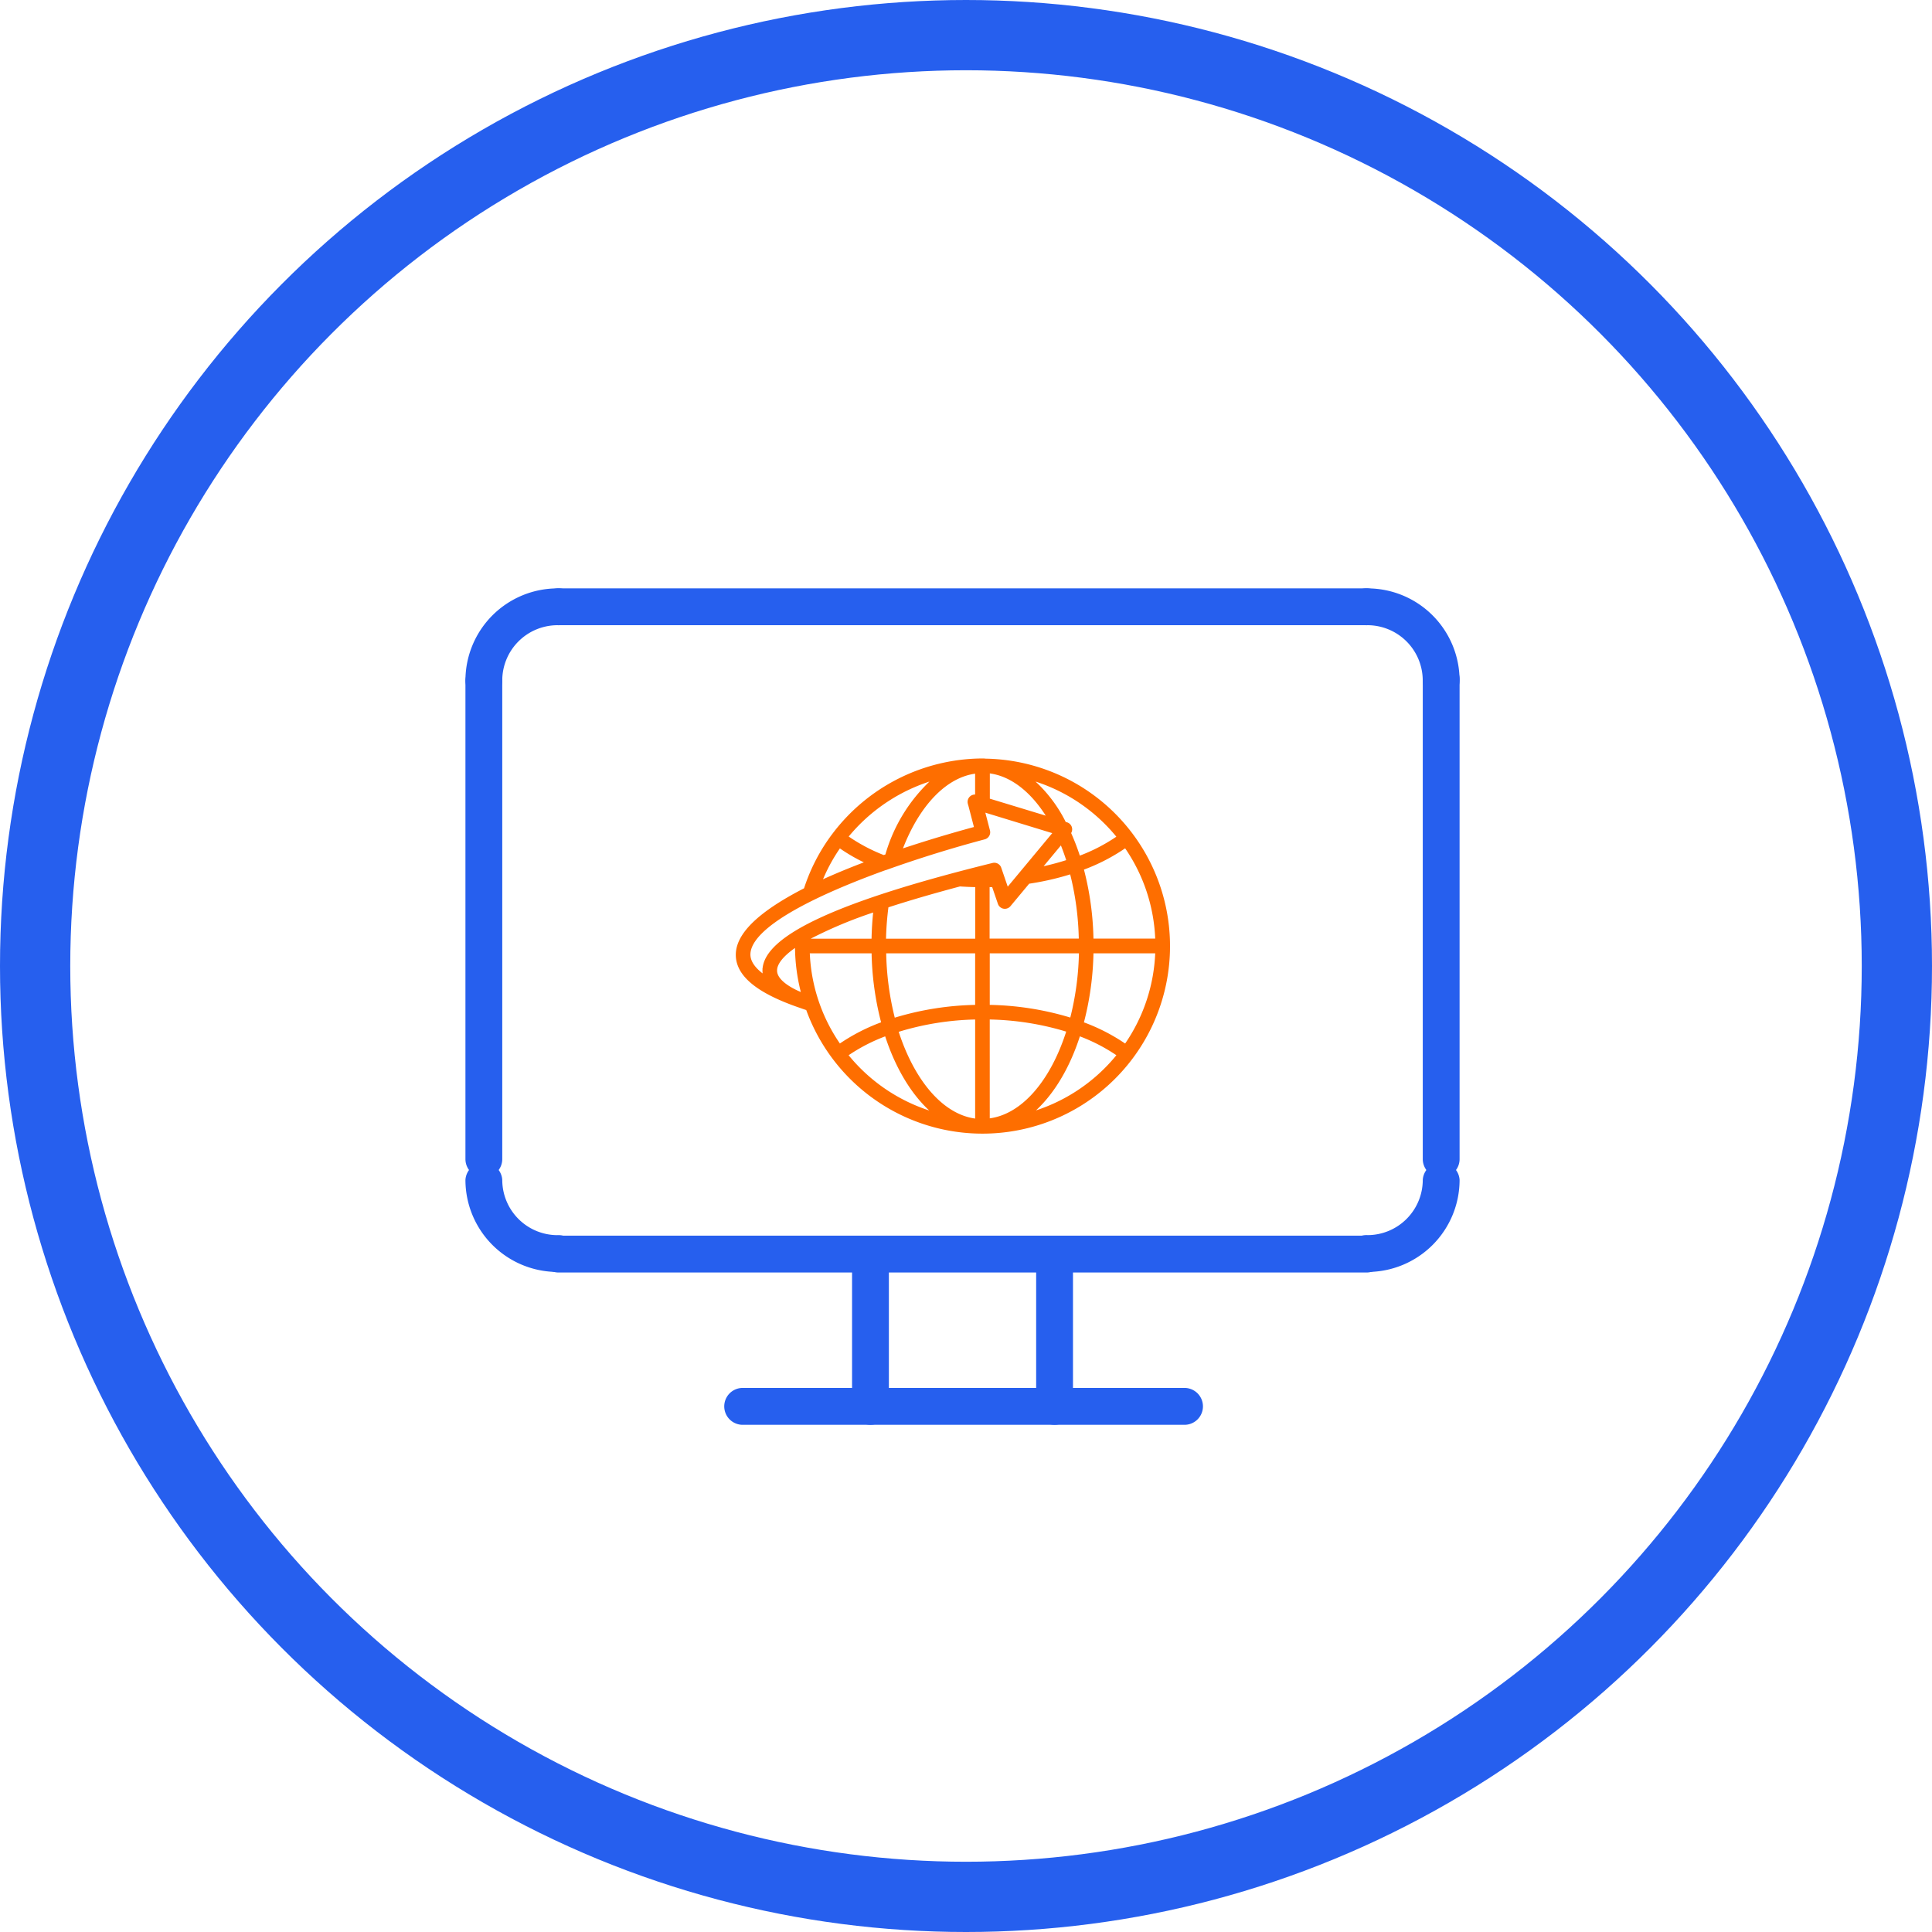 <svg xmlns="http://www.w3.org/2000/svg" width="220" height="220" viewBox="0 0 220 220"><g id="Group_55" data-name="Group 55" transform="translate(-1274 -1197)"><g id="Group_49" data-name="Group 49" transform="translate(270)"><g id="Ellipse_9" fill="none" stroke="#265fee" stroke-width="8" data-name="Ellipse 9" transform="translate(1004 1197)"><circle cx="110" cy="110" r="110" stroke="none"/><circle cx="110" cy="110" r="106" fill="none"/></g><g id="sample" transform="translate(732 832.998)"><g id="g255" transform="translate(325 431.002)"><g id="g257"><g id="sample-2" data-name="sample"><g id="Group_41" fill="#265fee" data-name="Group 41"><path id="Path_50" d="M103.338 14.193H11.1a2.1 2.1 0 0 1 0-4.193h92.242a2.1 2.1 0 0 1 0 4.193Z" data-name="Path 50" transform="translate(-.614 -10)"/><path id="Path_51" d="M38.1 64.964a2.1 2.1 0 0 1-2.1-2.1V46.1a2.1 2.1 0 1 1 4.193 0v16.768a2.1 2.1 0 0 1-2.093 2.096Z" data-name="Path 51" transform="translate(28.989 30.278)"/><path id="Path_52" d="M28.1 64.964a2.1 2.1 0 0 1-2.1-2.1V46.1a2.1 2.1 0 1 1 4.193 0v16.768a2.1 2.1 0 0 1-2.093 2.096Z" data-name="Path 52" transform="translate(18.025 30.278)"/><path id="Path_53" d="M103.338 48.193H11.1a2.1 2.1 0 0 1 0-4.193h92.242a2.1 2.1 0 0 1 0 4.193Z" data-name="Path 53" transform="translate(-.614 29.706)"/><path id="Path_54" d="M59.1 72.7a2.1 2.1 0 0 1-2.1-2.1V16.1a2.1 2.1 0 1 1 4.193 0v54.5a2.1 2.1 0 0 1-2.093 2.1Z" data-name="Path 54" transform="translate(52.013 -5.614)"/><path id="Path_55" d="M7.1 72.7A2.1 2.1 0 0 1 5 70.6V16.1a2.1 2.1 0 0 1 4.193 0v54.5A2.1 2.1 0 0 1 7.1 72.7Z" data-name="Path 55" transform="translate(-5 -5.614)"/><path id="Path_56" d="M55.1 52.578a2.1 2.1 0 1 1 0-4.193 6.3 6.3 0 0 0 6.286-6.285 2.1 2.1 0 0 1 4.193 0A10.494 10.494 0 0 1 55.1 52.578Z" data-name="Path 56" transform="translate(47.627 25.261)"/><path id="Path_57" d="M15.482 52.578A10.494 10.494 0 0 1 5 42.1a2.1 2.1 0 0 1 4.193 0 6.3 6.3 0 0 0 6.289 6.289 2.1 2.1 0 1 1 0 4.193Z" data-name="Path 57" transform="translate(-5 25.261)"/><path id="Path_58" d="M71.41 56.193H21.1a2.1 2.1 0 0 1 0-4.193h50.31a2.1 2.1 0 1 1 0 4.193Z" data-name="Path 58" transform="translate(10.35 39.049)"/><path id="Path_65" d="M7.1 22.578a2.1 2.1 0 0 1-2.1-2.1A10.494 10.494 0 0 1 15.482 10a2.1 2.1 0 1 1 0 4.193 6.3 6.3 0 0 0-6.289 6.289A2.1 2.1 0 0 1 7.1 22.578Z" data-name="Path 65" transform="translate(-5 -10)"/><path id="Path_66" d="M63.482 22.578a2.1 2.1 0 0 1-2.1-2.1 6.3 6.3 0 0 0-6.282-6.285 2.1 2.1 0 1 1 0-4.193 10.494 10.494 0 0 1 10.478 10.482 2.1 2.1 0 0 1-2.096 2.096Z" data-name="Path 66" transform="translate(47.627 -10)"/></g></g></g></g></g></g><g id="sample-3" data-name="sample" transform="translate(1358.038 1254.607)"><g id="Group_51" data-name="Group 51" transform="translate(0 29.01)"><g id="Group_50" data-name="Group 50"><path id="Path_71" fill="#fe6e00" stroke="#fe6e00" stroke-width=".5" d="M47.722 43.053a21.1 21.1 0 0 0-19.881-14.024v-.019a21.264 21.264 0 0 0-16.894 8.482 20.809 20.809 0 0 0-3.221 6.229C3.389 45.941.061 48.439 0 51.039c-.056 2.317 2.317 4.255 7.212 5.914.306.111.561.195.751.255a21.1 21.1 0 0 0 39.759-14.155Zm.044 6.47H40.23a33.626 33.626 0 0 0-1.136-8.264 21.483 21.483 0 0 0 5.052-2.614 19.817 19.817 0 0 1 3.62 10.878Zm-4.322-11.8a20.24 20.24 0 0 1-4.679 2.427 26.025 26.025 0 0 0-1.117-2.924l.023-.028a.584.584 0 0 0-.278-.927l-.246-.06a15.688 15.688 0 0 0-4.3-5.381 19.98 19.98 0 0 1 10.597 6.89ZM37.686 40.5a29.347 29.347 0 0 1-3.518.918V41.4l2.674-3.216c.311.735.593 1.516.844 2.316Zm-9.26-10.317c2.781.255 5.288 2.317 7.175 5.52l-7.175-2.178v-3.342Zm-2.011 3.661.755 2.9c-1.5.4-4.894 1.344-8.806 2.66 1.979-5.427 5.288-8.857 8.885-9.191v2.962l-.107-.032a.584.584 0 0 0-.732.7Zm-3.634-3a18.35 18.35 0 0 0-5.793 9.042l-.4.139a19.89 19.89 0 0 1-4.347-2.325 20.217 20.217 0 0 1 10.539-6.859Zm-11.24 7.811a19.924 19.924 0 0 0 3.434 1.96c-1.947.728-3.916 1.529-5.761 2.392a19.684 19.684 0 0 1 2.327-4.352ZM4.2 52.92v-.028c0-.7.538-1.715 2.54-3.022v.213a21.038 21.038 0 0 0 .783 5.687c-1.4-.514-3.333-1.552-3.323-2.85Zm3.717-2.22h7.541a33.626 33.626 0 0 0 1.136 8.264 21.491 21.491 0 0 0-5.056 2.6A19.819 19.819 0 0 1 7.917 50.7Zm0-1.168v-.343a49.733 49.733 0 0 1 7.763-3.244 35.9 35.9 0 0 0-.227 3.587ZM12.232 62.5a20.259 20.259 0 0 1 4.686-2.419c1.3 4.125 3.393 7.416 5.923 9.339a19.98 19.98 0 0 1-10.609-6.92Zm15.021 7.545c-3.99-.366-7.416-4.445-9.269-10.322a32.291 32.291 0 0 1 9.269-1.492Zm0-12.977a33.482 33.482 0 0 0-9.58 1.525 32.977 32.977 0 0 1-1.052-7.893h10.632v6.373Zm.009-7.536H16.6a34.5 34.5 0 0 1 .3-4.009c2.359-.769 5.107-1.58 8.352-2.442a36.17 36.17 0 0 0 2.011.083ZM3.036 52.893a2.577 2.577 0 0 0 .162.927c-1.362-.881-2.057-1.82-2.034-2.781.079-3.351 7.981-7.068 15.619-9.821h.028a141.317 141.317 0 0 1 11.221-3.49.584.584 0 0 0 .417-.709l-.64-2.456 8.407 2.572-5.594 6.725-.885-2.582a.584.584 0 0 0-.691-.375c-17.463 4.305-25.968 8.231-26.01 11.99ZM28.4 43.16h.723l.709 2.076a.584.584 0 0 0 1 .185l2.192-2.633a31.258 31.258 0 0 0 4.978-1.145 32.983 32.983 0 0 1 1.057 7.879H28.4V43.16Zm10.676 7.54a32.98 32.98 0 0 1-1.061 7.879 33.481 33.481 0 0 0-9.589-1.511h-.009V50.7Zm-10.66 7.531a32.289 32.289 0 0 1 9.27 1.469c-1.826 5.877-5.27 9.955-9.269 10.321Zm4.431 11.188c2.531-1.91 4.635-5.209 5.923-9.339a20.252 20.252 0 0 1 4.681 2.42 19.979 19.979 0 0 1-10.604 6.915Zm11.3-7.851a21.484 21.484 0 0 0-5.056-2.6A33.629 33.629 0 0 0 40.23 50.7h7.536a19.817 19.817 0 0 1-3.615 10.864Z" data-name="Path 71" transform="translate(0 -29.01)"/></g></g></g></g></svg>